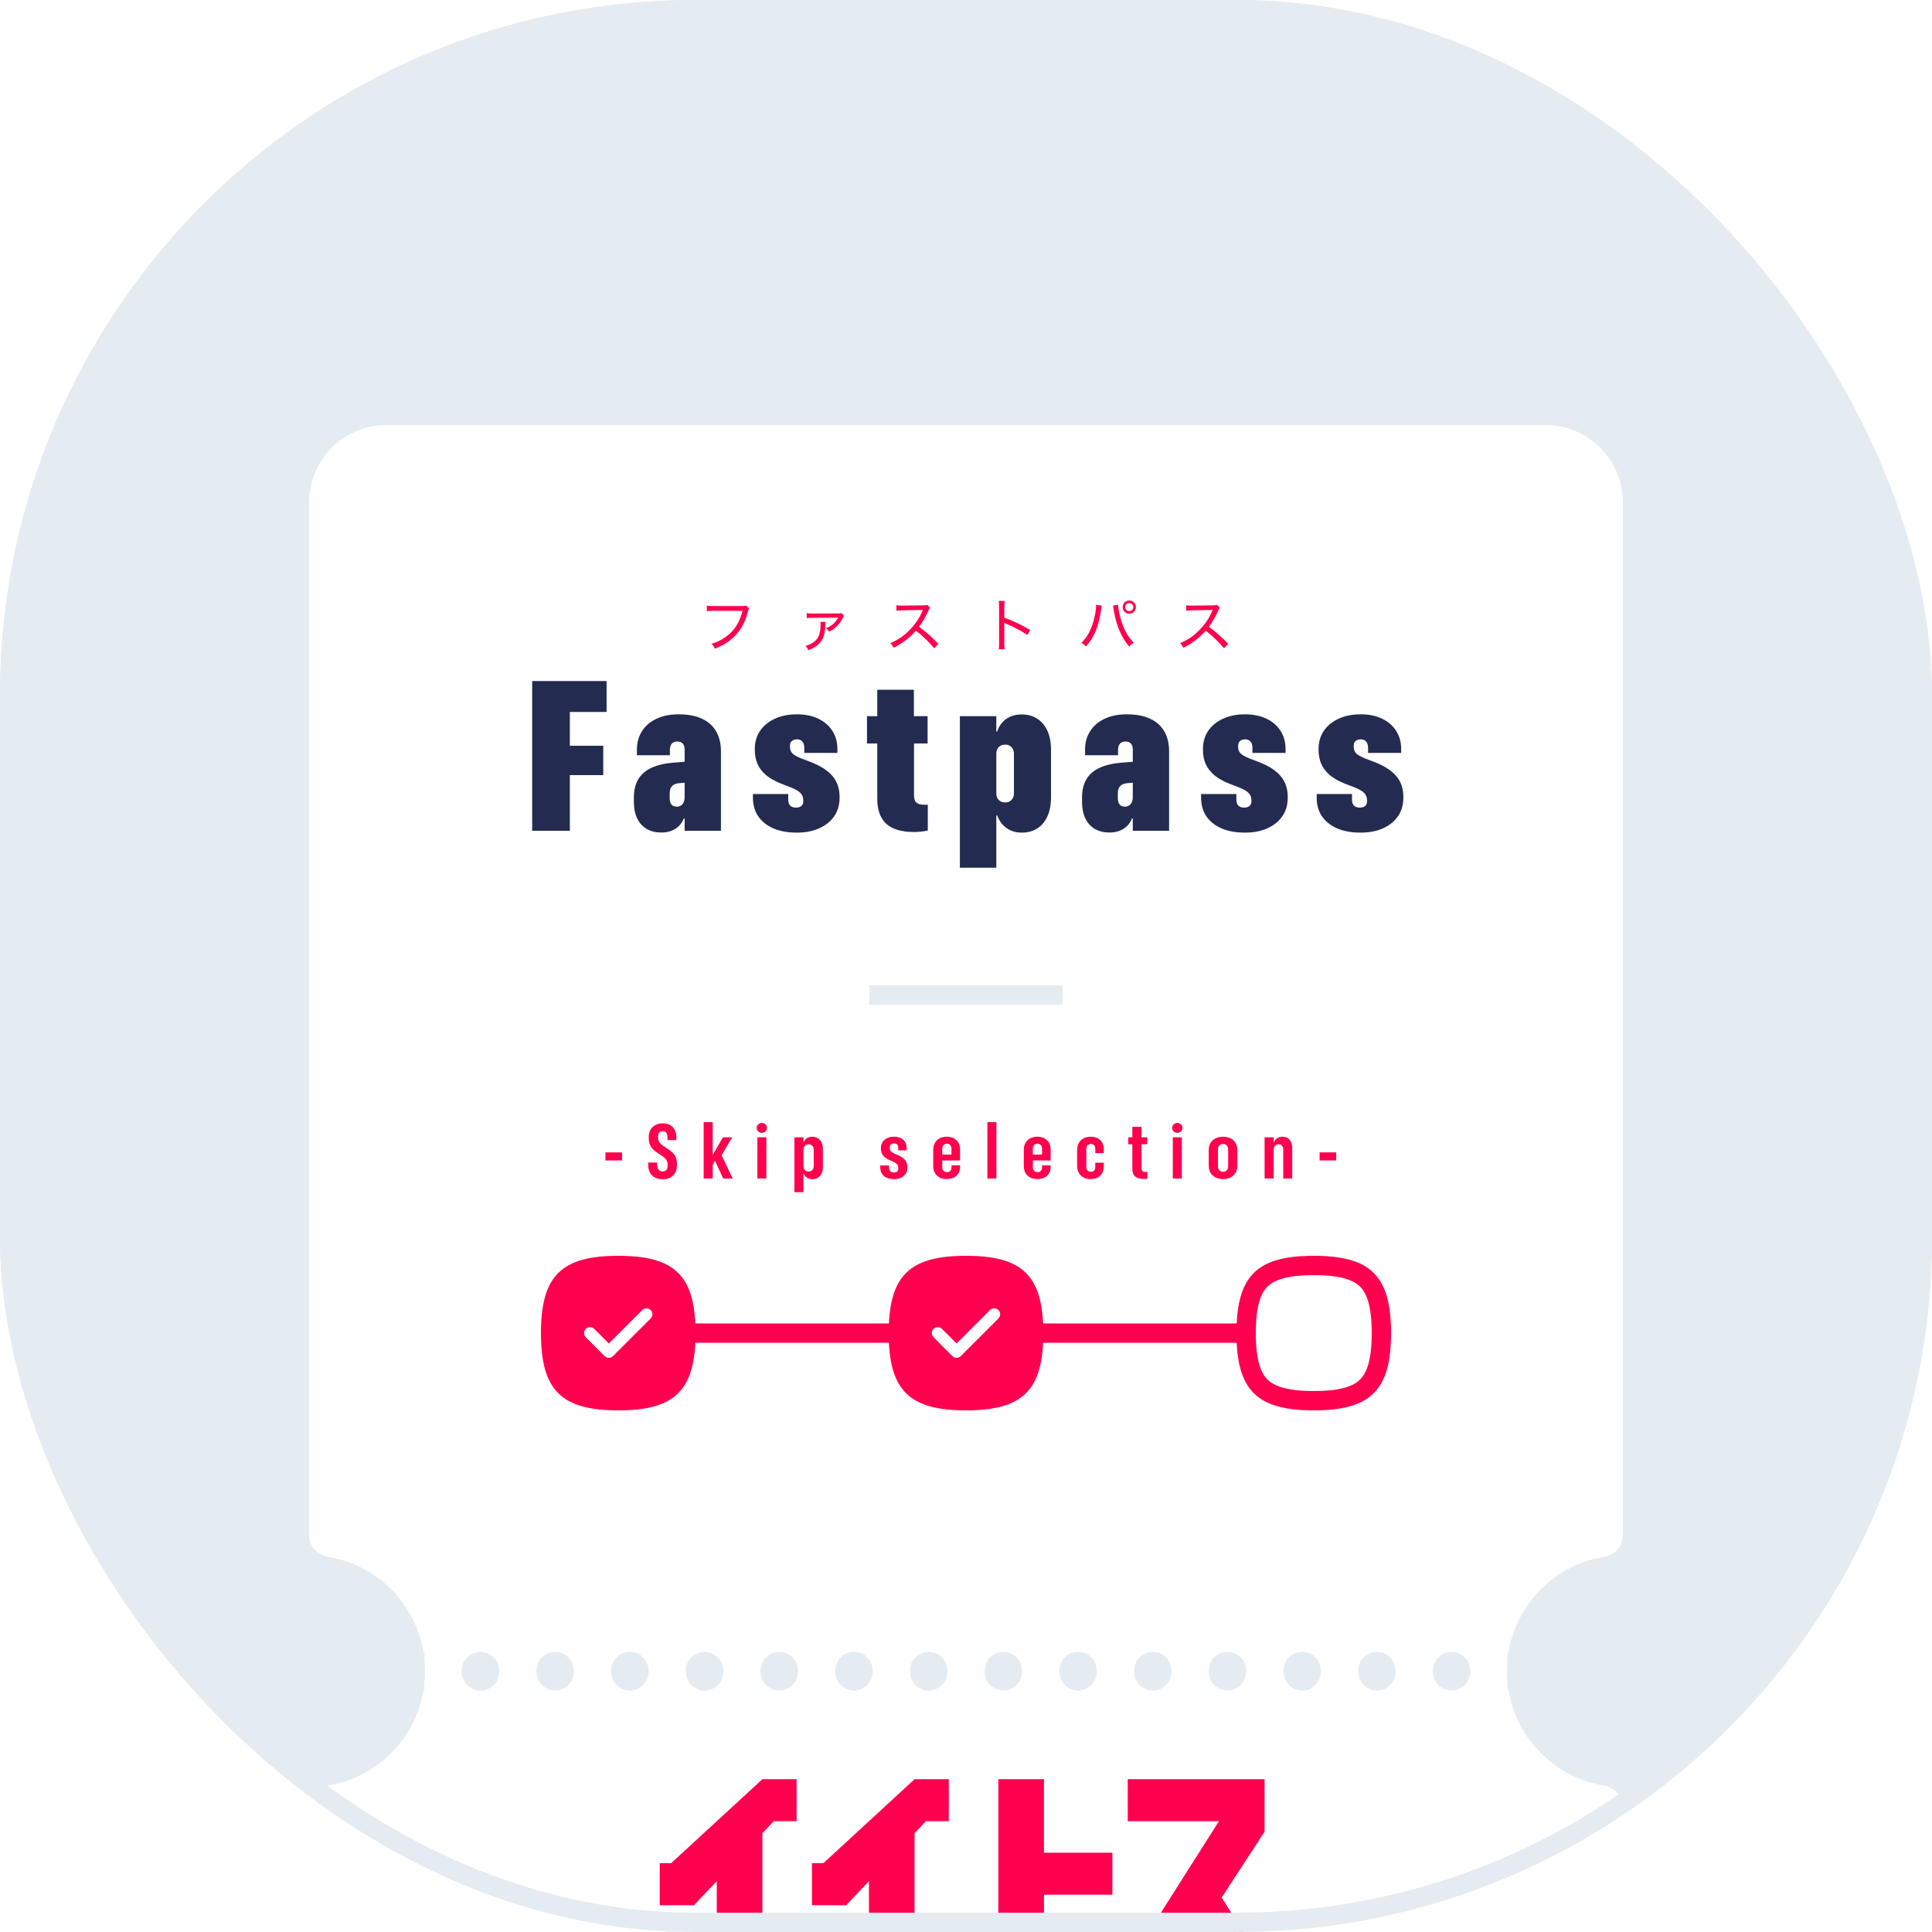 <svg width="200" height="200" viewBox="0 0 200 200" fill="none" xmlns="http://www.w3.org/2000/svg">
<g clip-path="url(#clip0_559_14786)">
<rect width="200" height="200" rx="72" fill="#E4ECF2"/>
<g filter="url(#filter0_d_559_14786)">
<path d="M160 40C164.418 40 168 43.582 168 48V155C168 156.105 167.098 156.983 166.008 157.165C160.995 158.002 157.035 161.948 156.175 166.954C156.17 166.981 156.147 167 156.121 167C156.091 167 156.066 167.024 156.066 167.054V167.731C156.023 168.148 156 168.572 156 169C156 169.428 156.023 169.851 156.066 170.268V170.946C156.066 170.976 156.091 171 156.121 171C156.147 171 156.17 171.019 156.175 171.046C157.035 176.052 160.995 179.998 166.008 180.835C167.098 181.017 168 181.895 168 183V192C168 196.418 164.418 200 160 200H40C35.582 200 32 196.418 32 192V183C32 181.895 32.902 181.017 33.992 180.835C39.005 179.998 42.965 176.052 43.825 171.046C43.83 171.019 43.852 171 43.879 171C43.909 171 43.934 170.976 43.934 170.946V170.268C43.977 169.851 44 169.428 44 169C44 168.572 43.977 168.148 43.934 167.731V167.054C43.934 167.024 43.909 167 43.879 167C43.852 167 43.83 166.981 43.825 166.954C42.965 161.948 39.005 158.002 33.992 157.165C32.902 156.983 32 156.105 32 155V48C32 43.582 35.582 40 40 40H160ZM47.8 169.066C47.8 170.134 48.666 171 49.733 171C50.801 171 51.667 170.134 51.667 169.066V168.934C51.667 167.866 50.801 167 49.733 167C48.666 167 47.8 167.866 47.8 168.934V169.066ZM55.533 169.066C55.533 170.134 56.399 171 57.467 171C58.535 171 59.4 170.134 59.4 169.066V168.934C59.4 167.866 58.535 167 57.467 167C56.399 167 55.533 167.866 55.533 168.934V169.066ZM63.267 169.066C63.267 170.134 64.132 171 65.2 171C66.268 171 67.134 170.134 67.134 169.066V168.934C67.134 167.866 66.268 167 65.2 167C64.132 167 63.267 167.866 63.267 168.934V169.066ZM71 169.067C71 170.135 71.865 171 72.933 171C74.001 171 74.866 170.135 74.866 169.067V168.933C74.866 167.865 74.001 167 72.933 167C71.865 167 71 167.865 71 168.933V169.067ZM78.733 169.067C78.733 170.135 79.599 171 80.666 171C81.734 171 82.6 170.135 82.6 169.067V168.933C82.6 167.865 81.734 167 80.666 167C79.599 167 78.733 167.865 78.733 168.933V169.067ZM86.467 169.067C86.467 170.135 87.332 171 88.4 171C89.468 171 90.333 170.135 90.333 169.067V168.933C90.333 167.865 89.468 167 88.4 167C87.332 167 86.467 167.865 86.467 168.933V169.067ZM94.2 169.067C94.2 170.135 95.066 171 96.133 171C97.201 171 98.066 170.135 98.066 169.067V168.933C98.066 167.865 97.201 167 96.133 167C95.066 167 94.2 167.865 94.2 168.933V169.067ZM101.934 169.067C101.934 170.135 102.799 171 103.867 171C104.934 171 105.8 170.135 105.8 169.067V168.933C105.8 167.865 104.934 167 103.867 167C102.799 167 101.934 167.865 101.934 168.933V169.067ZM109.667 169.067C109.667 170.135 110.532 171 111.6 171C112.668 171 113.533 170.135 113.533 169.067V168.933C113.533 167.865 112.668 167 111.6 167C110.532 167 109.667 167.865 109.667 168.933V169.067ZM117.4 169.067C117.4 170.135 118.266 171 119.333 171C120.401 171 121.267 170.135 121.267 169.067V168.933C121.267 167.865 120.401 167 119.333 167C118.266 167 117.4 167.865 117.4 168.933V169.067ZM125.134 169.067C125.134 170.135 125.999 171 127.067 171C128.135 171 129 170.135 129 169.067V168.933C129 167.865 128.135 167 127.067 167C125.999 167 125.134 167.865 125.134 168.933V169.067ZM132.866 169.066C132.866 170.134 133.732 171 134.8 171C135.868 171 136.733 170.134 136.733 169.066V168.934C136.733 167.866 135.868 167 134.8 167C133.732 167 132.866 167.866 132.866 168.934V169.066ZM140.6 169.066C140.6 170.134 141.465 171 142.533 171C143.601 171 144.467 170.134 144.467 169.066V168.934C144.467 167.866 143.601 167 142.533 167C141.465 167 140.6 167.866 140.6 168.934V169.066ZM148.333 169.066C148.333 170.134 149.199 171 150.267 171C151.334 171 152.2 170.134 152.2 169.066V168.934C152.2 167.866 151.334 167 150.267 167C149.199 167 148.333 167.866 148.333 168.934V169.066Z" fill="white"/>
</g>
<rect x="90" y="102" width="20" height="2" fill="#E4ECF2"/>
<g clip-path="url(#clip1_559_14786)">
<path d="M139 178H61V212H139V178Z" fill="white"/>
<path d="M108.071 191.79V184.182H103.349V205.919H108.071V196.137H115.153V191.79H108.071Z" fill="#FF004E"/>
<path d="M81.284 184.182H78.923L69.478 192.877H68.298V197.224H69.478H71.84L74.201 194.741V205.919H78.923V189.772L80.103 188.529H81.284H82.464V184.182H81.284Z" fill="#FF004E"/>
<path d="M97.038 184.182H94.677L85.233 192.877H84.053V197.224H85.233H87.594L89.955 194.741V205.919H94.677V189.772L95.857 188.529H97.038H98.219V184.182H97.038Z" fill="#FF004E"/>
<path d="M116.742 184.182V188.529H126.186L123.823 192.255L123.821 192.258L123.819 192.255L121.174 196.427L121.176 196.431L117.915 201.571H116.742V205.919H117.915H117.923H120.283L123.822 200.491L127.359 205.919H129.726H130.907V201.571H129.726L126.466 196.432L126.468 196.429L130.908 189.616V188.529V184.182H116.742Z" fill="#FF004E"/>
</g>
<path d="M55.091 86V70.499H62.793V73.7H58.99V77.202H62.449V80.242H58.99V86H55.091ZM68.467 86.183C67.887 86.183 67.382 86.061 66.952 85.817C66.53 85.567 66.2 85.205 65.964 84.732C65.735 84.26 65.62 83.687 65.62 83.014V82.53C65.62 81.8 65.77 81.18 66.071 80.672C66.372 80.163 66.83 79.766 67.446 79.48C68.069 79.193 68.853 79.014 69.799 78.942L72.753 78.728V80.887L70.347 81.069C70.017 81.091 69.763 81.188 69.584 81.359C69.412 81.531 69.326 81.778 69.326 82.101V82.638C69.326 82.924 69.391 83.143 69.519 83.293C69.648 83.436 69.831 83.508 70.067 83.508C70.225 83.508 70.365 83.468 70.486 83.39C70.608 83.311 70.701 83.2 70.766 83.057C70.837 82.913 70.873 82.738 70.873 82.53V77.567C70.873 77.317 70.809 77.12 70.68 76.977C70.551 76.833 70.368 76.762 70.132 76.762C69.874 76.762 69.681 76.833 69.552 76.977C69.43 77.113 69.362 77.306 69.348 77.557V78.18H65.932V77.6C65.932 76.891 66.103 76.26 66.447 75.709C66.791 75.158 67.285 74.728 67.93 74.42C68.574 74.105 69.355 73.947 70.272 73.947C71.217 73.947 72.012 74.098 72.656 74.398C73.301 74.692 73.791 75.125 74.128 75.698C74.465 76.271 74.633 76.969 74.633 77.793V86H70.873V84.732H70.787C70.672 85.026 70.508 85.28 70.293 85.495C70.078 85.71 69.817 85.878 69.509 86C69.201 86.122 68.853 86.183 68.467 86.183ZM82.487 86.193C81.542 86.193 80.733 86.046 80.06 85.753C79.386 85.459 78.864 85.044 78.491 84.507C78.126 83.963 77.943 83.325 77.943 82.595V82.197H81.596V82.799C81.603 83.071 81.674 83.275 81.811 83.411C81.954 83.54 82.154 83.605 82.412 83.605C82.562 83.605 82.691 83.579 82.799 83.529C82.913 83.479 82.999 83.408 83.057 83.314C83.121 83.221 83.153 83.114 83.153 82.992V82.831C83.153 82.537 83.057 82.29 82.863 82.09C82.67 81.889 82.337 81.696 81.864 81.51L80.833 81.112C80.224 80.869 79.719 80.582 79.318 80.253C78.917 79.916 78.62 79.533 78.427 79.103C78.233 78.674 78.137 78.183 78.137 77.632V77.535C78.137 76.826 78.316 76.203 78.674 75.666C79.039 75.129 79.547 74.71 80.199 74.409C80.851 74.101 81.614 73.947 82.487 73.947C83.347 73.947 84.088 74.098 84.711 74.398C85.341 74.699 85.828 75.122 86.172 75.666C86.516 76.203 86.688 76.826 86.688 77.535V77.943H83.261V77.385C83.254 77.12 83.186 76.912 83.057 76.762C82.928 76.611 82.745 76.536 82.509 76.536C82.358 76.536 82.23 76.561 82.122 76.611C82.015 76.662 81.929 76.737 81.864 76.837C81.807 76.93 81.778 77.041 81.778 77.17V77.331C81.778 77.517 81.818 77.678 81.897 77.814C81.975 77.951 82.104 78.076 82.283 78.19C82.462 78.298 82.702 78.412 83.003 78.534L84.045 78.932C85.033 79.333 85.757 79.816 86.215 80.382C86.68 80.948 86.913 81.653 86.913 82.498V82.584C86.913 83.314 86.731 83.948 86.365 84.485C86 85.022 85.484 85.441 84.818 85.742C84.152 86.043 83.375 86.193 82.487 86.193ZM94.617 86.129C93.342 86.129 92.39 85.85 91.76 85.291C91.13 84.725 90.814 83.852 90.814 82.67V76.966H89.751V74.141H90.814V71.401H94.606V74.141H96.024V76.966H94.617V82.283C94.617 82.663 94.696 82.928 94.853 83.078C95.011 83.228 95.28 83.304 95.659 83.304C95.738 83.304 95.806 83.304 95.863 83.304C95.928 83.296 95.989 83.293 96.046 83.293V85.968C95.853 86.018 95.63 86.057 95.38 86.086C95.136 86.115 94.882 86.129 94.617 86.129ZM99.367 89.824V74.141H103.138V75.731H103.224C103.353 75.351 103.535 75.032 103.771 74.774C104.008 74.509 104.291 74.309 104.62 74.173C104.957 74.03 105.34 73.958 105.77 73.958C106.385 73.958 106.919 74.105 107.37 74.398C107.821 74.685 108.172 75.1 108.423 75.644C108.674 76.189 108.799 76.837 108.799 77.589V82.552C108.799 83.318 108.674 83.973 108.423 84.518C108.172 85.062 107.821 85.477 107.37 85.764C106.919 86.05 106.389 86.193 105.78 86.193C105.365 86.193 104.989 86.122 104.652 85.978C104.323 85.835 104.036 85.631 103.793 85.366C103.557 85.101 103.367 84.783 103.224 84.41H103.138V89.824H99.367ZM104.062 83.067C104.241 83.067 104.398 83.028 104.534 82.949C104.67 82.87 104.774 82.759 104.846 82.616C104.924 82.473 104.964 82.305 104.964 82.111V78.029C104.964 77.843 104.924 77.678 104.846 77.535C104.774 77.392 104.67 77.281 104.534 77.202C104.398 77.123 104.241 77.084 104.062 77.084C103.868 77.084 103.703 77.123 103.567 77.202C103.431 77.281 103.324 77.392 103.245 77.535C103.174 77.678 103.138 77.843 103.138 78.029V82.101C103.138 82.301 103.174 82.473 103.245 82.616C103.324 82.759 103.431 82.87 103.567 82.949C103.703 83.028 103.868 83.067 104.062 83.067ZM114.859 86.183C114.279 86.183 113.774 86.061 113.345 85.817C112.922 85.567 112.593 85.205 112.356 84.732C112.127 84.26 112.013 83.687 112.013 83.014V82.53C112.013 81.8 112.163 81.18 112.464 80.672C112.765 80.163 113.223 79.766 113.839 79.48C114.462 79.193 115.246 79.014 116.191 78.942L119.146 78.728V80.887L116.739 81.069C116.41 81.091 116.156 81.188 115.977 81.359C115.805 81.531 115.719 81.778 115.719 82.101V82.638C115.719 82.924 115.783 83.143 115.912 83.293C116.041 83.436 116.224 83.508 116.46 83.508C116.618 83.508 116.757 83.468 116.879 83.39C117.001 83.311 117.094 83.2 117.158 83.057C117.23 82.913 117.266 82.738 117.266 82.53V77.567C117.266 77.317 117.201 77.12 117.072 76.977C116.943 76.833 116.761 76.762 116.524 76.762C116.267 76.762 116.073 76.833 115.944 76.977C115.823 77.113 115.755 77.306 115.74 77.557V78.18H112.324V77.6C112.324 76.891 112.496 76.26 112.84 75.709C113.184 75.158 113.678 74.728 114.322 74.42C114.967 74.105 115.747 73.947 116.664 73.947C117.609 73.947 118.404 74.098 119.049 74.398C119.693 74.692 120.184 75.125 120.521 75.698C120.857 76.271 121.025 76.969 121.025 77.793V86H117.266V84.732H117.18C117.065 85.026 116.9 85.28 116.686 85.495C116.471 85.71 116.209 85.878 115.901 86C115.593 86.122 115.246 86.183 114.859 86.183ZM128.88 86.193C127.935 86.193 127.125 86.046 126.452 85.753C125.779 85.459 125.256 85.044 124.884 84.507C124.519 83.963 124.336 83.325 124.336 82.595V82.197H127.988V82.799C127.995 83.071 128.067 83.275 128.203 83.411C128.346 83.54 128.547 83.605 128.805 83.605C128.955 83.605 129.084 83.579 129.191 83.529C129.306 83.479 129.392 83.408 129.449 83.314C129.514 83.221 129.546 83.114 129.546 82.992V82.831C129.546 82.537 129.449 82.29 129.256 82.09C129.062 81.889 128.729 81.696 128.257 81.51L127.226 81.112C126.617 80.869 126.112 80.582 125.711 80.253C125.31 79.916 125.013 79.533 124.819 79.103C124.626 78.674 124.529 78.183 124.529 77.632V77.535C124.529 76.826 124.708 76.203 125.066 75.666C125.432 75.129 125.94 74.71 126.592 74.409C127.243 74.101 128.006 73.947 128.88 73.947C129.739 73.947 130.48 74.098 131.104 74.398C131.734 74.699 132.221 75.122 132.564 75.666C132.908 76.203 133.08 76.826 133.08 77.535V77.943H129.653V77.385C129.646 77.12 129.578 76.912 129.449 76.762C129.32 76.611 129.138 76.536 128.901 76.536C128.751 76.536 128.622 76.561 128.515 76.611C128.407 76.662 128.321 76.737 128.257 76.837C128.2 76.93 128.171 77.041 128.171 77.17V77.331C128.171 77.517 128.21 77.678 128.289 77.814C128.368 77.951 128.497 78.076 128.676 78.19C128.855 78.298 129.095 78.412 129.396 78.534L130.438 78.932C131.426 79.333 132.149 79.816 132.607 80.382C133.073 80.948 133.306 81.653 133.306 82.498V82.584C133.306 83.314 133.123 83.948 132.758 84.485C132.393 85.022 131.877 85.441 131.211 85.742C130.545 86.043 129.768 86.193 128.88 86.193ZM140.849 86.193C139.903 86.193 139.094 86.046 138.421 85.753C137.748 85.459 137.225 85.044 136.853 84.507C136.487 83.963 136.305 83.325 136.305 82.595V82.197H139.957V82.799C139.964 83.071 140.036 83.275 140.172 83.411C140.315 83.54 140.516 83.605 140.773 83.605C140.924 83.605 141.053 83.579 141.16 83.529C141.275 83.479 141.361 83.408 141.418 83.314C141.482 83.221 141.515 83.114 141.515 82.992V82.831C141.515 82.537 141.418 82.29 141.225 82.09C141.031 81.889 140.698 81.696 140.226 81.51L139.194 81.112C138.586 80.869 138.081 80.582 137.68 80.253C137.279 79.916 136.981 79.533 136.788 79.103C136.595 78.674 136.498 78.183 136.498 77.632V77.535C136.498 76.826 136.677 76.203 137.035 75.666C137.4 75.129 137.909 74.71 138.561 74.409C139.212 74.101 139.975 73.947 140.849 73.947C141.708 73.947 142.449 74.098 143.072 74.398C143.702 74.699 144.189 75.122 144.533 75.666C144.877 76.203 145.049 76.826 145.049 77.535V77.943H141.622V77.385C141.615 77.12 141.547 76.912 141.418 76.762C141.289 76.611 141.106 76.536 140.87 76.536C140.72 76.536 140.591 76.561 140.483 76.611C140.376 76.662 140.29 76.737 140.226 76.837C140.168 76.93 140.14 77.041 140.14 77.17V77.331C140.14 77.517 140.179 77.678 140.258 77.814C140.337 77.951 140.465 78.076 140.645 78.19C140.824 78.298 141.063 78.412 141.364 78.534L142.406 78.932C143.395 79.333 144.118 79.816 144.576 80.382C145.042 80.948 145.274 81.653 145.274 82.498V82.584C145.274 83.314 145.092 83.948 144.727 84.485C144.361 85.022 143.846 85.441 143.18 85.742C142.514 86.043 141.737 86.193 140.849 86.193Z" fill="#232B51"/>
<path d="M62.676 120.129V119.297H64.394V120.129H62.676ZM68.594 122.074C68.287 122.074 68.022 122.017 67.801 121.902C67.582 121.785 67.413 121.62 67.293 121.406C67.176 121.19 67.112 120.932 67.102 120.633L67.098 120.344H68.027L68.031 120.672C68.039 120.802 68.066 120.911 68.113 121C68.163 121.089 68.228 121.156 68.309 121.203C68.392 121.247 68.488 121.27 68.598 121.27C68.704 121.27 68.796 121.249 68.871 121.207C68.949 121.163 69.008 121.1 69.047 121.02C69.088 120.939 69.109 120.842 69.109 120.73V120.57C69.109 120.367 69.062 120.197 68.969 120.059C68.875 119.918 68.702 119.764 68.449 119.598L68.102 119.375C67.794 119.18 67.56 118.962 67.398 118.723C67.24 118.483 67.16 118.182 67.16 117.82V117.688C67.16 117.406 67.219 117.161 67.336 116.953C67.456 116.742 67.624 116.579 67.84 116.465C68.059 116.348 68.314 116.289 68.606 116.289C68.905 116.289 69.158 116.348 69.363 116.465C69.572 116.579 69.731 116.743 69.84 116.957C69.952 117.171 70.012 117.423 70.019 117.715V118.023H69.098V117.691C69.09 117.561 69.066 117.452 69.027 117.363C68.988 117.272 68.934 117.204 68.863 117.16C68.793 117.116 68.707 117.094 68.606 117.094C68.504 117.094 68.417 117.115 68.344 117.156C68.273 117.198 68.219 117.258 68.18 117.336C68.143 117.414 68.125 117.505 68.125 117.609V117.754C68.125 117.944 68.172 118.108 68.266 118.246C68.359 118.382 68.516 118.525 68.734 118.676L69.078 118.898C69.318 119.052 69.51 119.206 69.656 119.359C69.805 119.51 69.912 119.677 69.977 119.859C70.044 120.039 70.078 120.249 70.078 120.488V120.637C70.078 120.931 70.018 121.186 69.898 121.402C69.779 121.616 69.608 121.781 69.387 121.898C69.165 122.016 68.901 122.074 68.594 122.074ZM72.844 122V116.164H73.777V122H72.844ZM74.863 122L73.91 119.922L74.598 119.363L75.848 122H74.863ZM73.621 120.887L73.617 119.512H73.809L74.84 117.734H75.793L74.496 119.938L74.102 119.984L73.621 120.887ZM78.402 122V117.734H79.336V122H78.402ZM78.867 117.273C78.721 117.273 78.595 117.224 78.488 117.125C78.384 117.023 78.332 116.902 78.332 116.762C78.332 116.618 78.384 116.497 78.488 116.398C78.595 116.299 78.721 116.25 78.867 116.25C79.018 116.25 79.144 116.299 79.246 116.398C79.35 116.497 79.402 116.618 79.402 116.762C79.402 116.902 79.35 117.023 79.246 117.125C79.144 117.224 79.018 117.273 78.867 117.273ZM82.238 123.414V117.734H83.172V118.242H83.199C83.243 118.125 83.306 118.025 83.387 117.941C83.467 117.855 83.566 117.79 83.684 117.746C83.801 117.699 83.935 117.676 84.086 117.676C84.31 117.676 84.504 117.728 84.668 117.832C84.835 117.936 84.962 118.082 85.051 118.27C85.139 118.454 85.184 118.673 85.184 118.926V120.816C85.184 121.069 85.139 121.289 85.051 121.477C84.962 121.664 84.836 121.81 84.672 121.914C84.508 122.016 84.314 122.066 84.09 122.066C83.941 122.066 83.809 122.043 83.691 121.996C83.577 121.949 83.478 121.884 83.394 121.801C83.311 121.715 83.246 121.613 83.199 121.496H83.172V123.414H82.238ZM83.707 121.277C83.814 121.277 83.906 121.255 83.984 121.211C84.065 121.164 84.128 121.098 84.172 121.012C84.216 120.926 84.238 120.826 84.238 120.711V119.02C84.238 118.908 84.216 118.81 84.172 118.727C84.128 118.641 84.065 118.576 83.984 118.531C83.906 118.484 83.814 118.461 83.707 118.461C83.598 118.461 83.503 118.484 83.422 118.531C83.344 118.578 83.283 118.643 83.238 118.727C83.194 118.81 83.172 118.908 83.172 119.02V120.711C83.172 120.823 83.194 120.922 83.238 121.008C83.283 121.094 83.344 121.16 83.422 121.207C83.503 121.254 83.598 121.277 83.707 121.277ZM92.543 122.062C92.246 122.062 91.992 122.014 91.781 121.918C91.573 121.819 91.412 121.68 91.297 121.5C91.185 121.32 91.128 121.108 91.125 120.863V120.648H92.035V120.895C92.038 121.051 92.082 121.171 92.168 121.254C92.257 121.335 92.38 121.375 92.539 121.375C92.633 121.375 92.713 121.359 92.781 121.328C92.849 121.294 92.901 121.249 92.938 121.191C92.977 121.134 92.996 121.066 92.996 120.988V120.902C92.996 120.751 92.953 120.628 92.867 120.531C92.784 120.432 92.639 120.336 92.434 120.242L92.094 120.098C91.888 120.007 91.717 119.904 91.582 119.789C91.449 119.672 91.35 119.54 91.285 119.395C91.22 119.246 91.188 119.078 91.188 118.891V118.828C91.188 118.602 91.243 118.402 91.356 118.23C91.47 118.056 91.629 117.919 91.832 117.82C92.035 117.721 92.273 117.672 92.547 117.672C92.82 117.672 93.055 117.72 93.25 117.816C93.448 117.913 93.598 118.049 93.699 118.227C93.803 118.404 93.856 118.611 93.856 118.848V119.082H92.992L92.988 118.824C92.988 118.678 92.949 118.565 92.871 118.484C92.796 118.401 92.688 118.359 92.547 118.359C92.456 118.359 92.378 118.375 92.312 118.406C92.247 118.438 92.197 118.483 92.16 118.543C92.126 118.6 92.109 118.668 92.109 118.746V118.828C92.109 118.927 92.125 119.012 92.156 119.082C92.19 119.152 92.246 119.216 92.324 119.273C92.402 119.331 92.508 119.388 92.641 119.445L92.984 119.59C93.31 119.733 93.549 119.901 93.703 120.094C93.857 120.286 93.934 120.527 93.934 120.816V120.883C93.934 121.117 93.876 121.323 93.762 121.5C93.647 121.677 93.484 121.815 93.273 121.914C93.065 122.013 92.822 122.062 92.543 122.062ZM98.012 122.059C97.728 122.059 97.481 122.004 97.269 121.895C97.059 121.783 96.896 121.626 96.781 121.426C96.667 121.223 96.609 120.986 96.609 120.715V119.016C96.609 118.745 96.667 118.509 96.781 118.309C96.896 118.108 97.057 117.952 97.266 117.84C97.477 117.728 97.721 117.672 98 117.672C98.281 117.672 98.525 117.727 98.731 117.836C98.939 117.943 99.1 118.095 99.215 118.293C99.329 118.491 99.387 118.725 99.387 118.996V120.129H97.074V119.52H98.926L98.496 120.082V118.91C98.496 118.803 98.477 118.712 98.438 118.637C98.398 118.559 98.342 118.499 98.269 118.457C98.199 118.415 98.115 118.395 98.016 118.395C97.919 118.395 97.836 118.415 97.766 118.457C97.695 118.499 97.641 118.559 97.602 118.637C97.562 118.712 97.543 118.803 97.543 118.91V120.844C97.543 120.943 97.562 121.03 97.602 121.105C97.641 121.178 97.697 121.236 97.769 121.277C97.842 121.319 97.928 121.34 98.027 121.34C98.126 121.34 98.211 121.32 98.281 121.281C98.352 121.24 98.405 121.185 98.441 121.117C98.481 121.047 98.5 120.966 98.5 120.875L98.504 120.637H99.387V120.82C99.384 121.005 99.35 121.173 99.285 121.324C99.223 121.475 99.132 121.605 99.012 121.715C98.894 121.824 98.751 121.909 98.582 121.969C98.415 122.029 98.225 122.059 98.012 122.059ZM102.215 122V116.164H103.148V122H102.215ZM107.387 122.059C107.103 122.059 106.855 122.004 106.645 121.895C106.434 121.783 106.271 121.626 106.156 121.426C106.042 121.223 105.984 120.986 105.984 120.715V119.016C105.984 118.745 106.042 118.509 106.156 118.309C106.271 118.108 106.432 117.952 106.641 117.84C106.852 117.728 107.096 117.672 107.375 117.672C107.656 117.672 107.9 117.727 108.105 117.836C108.314 117.943 108.475 118.095 108.59 118.293C108.704 118.491 108.762 118.725 108.762 118.996V120.129H106.449V119.52H108.301L107.871 120.082V118.91C107.871 118.803 107.852 118.712 107.812 118.637C107.773 118.559 107.717 118.499 107.645 118.457C107.574 118.415 107.49 118.395 107.391 118.395C107.294 118.395 107.211 118.415 107.141 118.457C107.07 118.499 107.016 118.559 106.977 118.637C106.938 118.712 106.918 118.803 106.918 118.91V120.844C106.918 120.943 106.938 121.03 106.977 121.105C107.016 121.178 107.072 121.236 107.145 121.277C107.217 121.319 107.303 121.34 107.402 121.34C107.501 121.34 107.586 121.32 107.656 121.281C107.727 121.24 107.78 121.185 107.816 121.117C107.855 121.047 107.875 120.966 107.875 120.875L107.879 120.637H108.762V120.82C108.759 121.005 108.725 121.173 108.66 121.324C108.598 121.475 108.507 121.605 108.387 121.715C108.27 121.824 108.126 121.909 107.957 121.969C107.79 122.029 107.6 122.059 107.387 122.059ZM112.902 122.059C112.626 122.059 112.383 122.004 112.172 121.895C111.964 121.783 111.799 121.624 111.68 121.418C111.562 121.212 111.504 120.967 111.504 120.684V119.047C111.504 118.76 111.562 118.516 111.68 118.312C111.799 118.107 111.964 117.949 112.172 117.84C112.383 117.728 112.626 117.672 112.902 117.672C113.176 117.672 113.413 117.723 113.613 117.824C113.816 117.926 113.975 118.074 114.09 118.27C114.204 118.465 114.263 118.706 114.266 118.992V119.375H113.387L113.383 118.914C113.38 118.753 113.339 118.632 113.258 118.551C113.18 118.467 113.072 118.426 112.934 118.426C112.827 118.426 112.738 118.447 112.668 118.488C112.598 118.53 112.544 118.589 112.508 118.664C112.474 118.74 112.457 118.829 112.457 118.934V120.801C112.457 120.905 112.474 120.995 112.508 121.07C112.544 121.146 112.598 121.204 112.668 121.246C112.738 121.285 112.826 121.305 112.93 121.305C113.07 121.305 113.18 121.264 113.258 121.184C113.339 121.103 113.38 120.982 113.383 120.82L113.387 120.363H114.266V120.742C114.263 121.023 114.204 121.263 114.09 121.461C113.975 121.656 113.816 121.805 113.613 121.906C113.41 122.008 113.173 122.059 112.902 122.059ZM118.387 122.043C117.993 122.043 117.701 121.958 117.508 121.789C117.315 121.62 117.219 121.358 117.219 121.004V118.453H116.797V117.734H117.219V116.648H118.164V117.734H118.762V118.453H118.168V120.91C118.168 121.056 118.202 121.161 118.27 121.227C118.337 121.292 118.445 121.324 118.594 121.324C118.63 121.324 118.663 121.324 118.691 121.324C118.723 121.322 118.751 121.318 118.777 121.312V122.008C118.73 122.018 118.673 122.026 118.605 122.031C118.538 122.039 118.465 122.043 118.387 122.043ZM121.41 122V117.734H122.344V122H121.41ZM121.875 117.273C121.729 117.273 121.603 117.224 121.496 117.125C121.392 117.023 121.34 116.902 121.34 116.762C121.34 116.618 121.392 116.497 121.496 116.398C121.603 116.299 121.729 116.25 121.875 116.25C122.026 116.25 122.152 116.299 122.254 116.398C122.358 116.497 122.41 116.618 122.41 116.762C122.41 116.902 122.358 117.023 122.254 117.125C122.152 117.224 122.026 117.273 121.875 117.273ZM126.609 122.059C126.326 122.059 126.072 122.004 125.848 121.895C125.626 121.785 125.451 121.629 125.32 121.426C125.193 121.22 125.129 120.974 125.129 120.688V119.043C125.129 118.754 125.193 118.508 125.32 118.305C125.451 118.099 125.626 117.943 125.848 117.836C126.072 117.727 126.326 117.672 126.609 117.672C126.896 117.672 127.15 117.727 127.371 117.836C127.592 117.943 127.767 118.099 127.895 118.305C128.022 118.508 128.086 118.754 128.086 119.043V120.688C128.086 120.974 128.022 121.22 127.895 121.426C127.767 121.629 127.591 121.785 127.367 121.895C127.146 122.004 126.893 122.059 126.609 122.059ZM126.609 121.305C126.721 121.305 126.816 121.281 126.895 121.234C126.973 121.188 127.033 121.124 127.074 121.043C127.116 120.96 127.137 120.865 127.137 120.758V118.973C127.137 118.866 127.116 118.771 127.074 118.688C127.033 118.604 126.973 118.539 126.895 118.492C126.816 118.445 126.721 118.422 126.609 118.422C126.5 118.422 126.405 118.445 126.324 118.492C126.246 118.539 126.186 118.604 126.145 118.688C126.103 118.771 126.082 118.866 126.082 118.973V120.758C126.082 120.865 126.103 120.96 126.145 121.043C126.186 121.124 126.246 121.188 126.324 121.234C126.405 121.281 126.5 121.305 126.609 121.305ZM130.91 122V117.734H131.844V118.258H131.871C131.941 118.086 132.051 117.945 132.199 117.836C132.348 117.727 132.535 117.672 132.762 117.672C133.082 117.672 133.329 117.777 133.504 117.988C133.681 118.197 133.77 118.486 133.77 118.855V122H132.84V119.02C132.84 118.848 132.801 118.711 132.723 118.609C132.647 118.508 132.527 118.457 132.363 118.457C132.251 118.457 132.156 118.483 132.078 118.535C132.003 118.585 131.944 118.656 131.902 118.75C131.863 118.841 131.844 118.948 131.844 119.07V122H130.91ZM136.605 120.129V119.297H138.324V120.129H136.605Z" fill="#FF004E"/>
<path d="M77.227 62.692L77.539 62.986C77.497 63.064 77.497 63.064 77.407 63.382C77.095 64.528 76.633 65.326 75.907 65.998C75.355 66.502 74.833 66.82 74.011 67.15C73.897 66.916 73.843 66.838 73.651 66.652C74.191 66.484 74.545 66.322 74.995 66.022C75.961 65.38 76.537 64.522 76.867 63.232H73.903C73.555 63.232 73.381 63.238 73.171 63.268V62.698C73.405 62.734 73.543 62.74 73.915 62.74H76.771C77.041 62.74 77.095 62.734 77.227 62.692ZM83.513 63.976V63.472C83.699 63.508 83.867 63.514 84.173 63.514L86.759 63.502C86.987 63.502 87.023 63.502 87.131 63.466L87.371 63.76C87.317 63.838 87.311 63.838 87.191 64.078C87.029 64.402 86.747 64.744 86.441 65.002C86.255 65.152 86.111 65.248 85.829 65.386C85.715 65.224 85.667 65.164 85.505 65.032C86.069 64.81 86.423 64.51 86.723 64.006C86.735 63.982 86.735 63.982 86.753 63.958C86.765 63.946 86.765 63.946 86.777 63.928L86.765 63.922C86.717 63.934 86.663 63.94 86.621 63.94L84.173 63.952C83.741 63.958 83.705 63.958 83.513 63.976ZM84.929 64.378H85.457C85.445 64.456 85.439 64.54 85.427 64.768C85.391 65.596 85.265 66.046 84.941 66.46C84.671 66.814 84.299 67.06 83.687 67.306C83.591 67.108 83.543 67.042 83.387 66.874C84.569 66.496 84.947 65.932 84.947 64.57C84.947 64.498 84.941 64.462 84.929 64.378ZM97.135 66.646L96.709 67.114C96.247 66.532 95.521 65.83 94.819 65.284C94.423 65.734 94.111 66.022 93.679 66.34C93.265 66.64 92.953 66.832 92.509 67.054C92.395 66.838 92.341 66.76 92.161 66.58C92.935 66.256 93.541 65.848 94.147 65.236C94.711 64.672 95.197 63.958 95.479 63.268C95.497 63.226 95.497 63.22 95.515 63.19C95.521 63.172 95.527 63.166 95.533 63.142C95.461 63.148 95.461 63.148 93.493 63.178C93.169 63.184 93.019 63.196 92.803 63.226L92.785 62.656C92.971 62.686 93.091 62.692 93.355 62.692C93.379 62.692 93.433 62.692 93.487 62.692L95.563 62.668C95.809 62.662 95.875 62.656 95.989 62.614L96.283 62.914C96.217 62.992 96.169 63.07 96.109 63.214C95.803 63.904 95.533 64.366 95.143 64.882C95.899 65.446 96.445 65.932 97.135 66.646ZM103.997 67.21H103.391C103.421 67.012 103.427 66.856 103.427 66.514V62.86C103.427 62.5 103.421 62.356 103.391 62.2H103.997C103.973 62.374 103.967 62.542 103.967 62.878V63.946C104.813 64.246 105.629 64.624 106.649 65.212L106.349 65.734C105.821 65.362 104.993 64.918 104.141 64.558C104.051 64.516 104.027 64.51 103.943 64.456C103.961 64.606 103.967 64.708 103.967 64.948V66.514C103.967 66.832 103.973 67.024 103.997 67.21ZM113.469 62.596L114.063 62.704C114.039 62.782 114.027 62.83 113.985 63.13C113.727 64.876 113.271 65.98 112.413 66.922C112.215 66.718 112.155 66.67 111.945 66.55C112.431 66.076 112.731 65.596 113.019 64.84C113.283 64.15 113.463 63.268 113.469 62.596ZM115.209 62.704L115.737 62.596C115.749 62.92 115.857 63.496 116.001 64.024C116.301 65.104 116.733 65.902 117.363 66.532C117.153 66.67 117.081 66.73 116.907 66.934C116.499 66.478 116.193 65.98 115.899 65.314C115.623 64.672 115.401 63.886 115.287 63.112C115.257 62.89 115.239 62.8 115.209 62.704ZM116.901 62.164C117.279 62.164 117.585 62.47 117.585 62.848C117.585 63.226 117.279 63.532 116.901 63.532C116.523 63.532 116.217 63.226 116.217 62.848C116.217 62.47 116.523 62.164 116.901 62.164ZM116.901 62.428C116.673 62.428 116.481 62.62 116.481 62.848C116.481 63.076 116.673 63.268 116.901 63.268C117.129 63.268 117.321 63.076 117.321 62.848C117.321 62.62 117.129 62.428 116.901 62.428ZM127.135 66.646L126.709 67.114C126.247 66.532 125.521 65.83 124.819 65.284C124.423 65.734 124.111 66.022 123.679 66.34C123.265 66.64 122.953 66.832 122.509 67.054C122.395 66.838 122.341 66.76 122.161 66.58C122.935 66.256 123.541 65.848 124.147 65.236C124.711 64.672 125.197 63.958 125.479 63.268C125.497 63.226 125.497 63.22 125.515 63.19C125.521 63.172 125.527 63.166 125.533 63.142C125.461 63.148 125.461 63.148 123.493 63.178C123.169 63.184 123.019 63.196 122.803 63.226L122.785 62.656C122.971 62.686 123.091 62.692 123.355 62.692C123.379 62.692 123.433 62.692 123.487 62.692L125.563 62.668C125.809 62.662 125.875 62.656 125.989 62.614L126.283 62.914C126.217 62.992 126.169 63.07 126.109 63.214C125.803 63.904 125.533 64.366 125.143 64.882C125.899 65.446 126.445 65.932 127.135 66.646Z" fill="#FF004E"/>
<rect x="71" y="137" width="22" height="2" fill="#FF004E"/>
<rect x="107" y="137" width="22" height="2" fill="#FF004E"/>
<path fill-rule="evenodd" clip-rule="evenodd" d="M67.357 136.488L63.459 140.382C63.344 140.498 63.188 140.562 63.024 140.562C62.861 140.562 62.704 140.498 62.589 140.382L60.643 138.435C60.403 138.194 60.403 137.805 60.643 137.564C60.885 137.324 61.274 137.326 61.514 137.564L63.024 139.077L66.486 135.617C66.727 135.377 67.116 135.378 67.357 135.617C67.597 135.858 67.597 136.247 67.357 136.488ZM64 130C58.094 130 56 132.094 56 138C56 143.906 58.094 146 64 146C69.906 146 72 143.906 72 138C72 132.094 69.906 130 64 130Z" fill="#FF004E"/>
<path fill-rule="evenodd" clip-rule="evenodd" d="M103.357 136.488L99.459 140.382C99.344 140.498 99.188 140.562 99.024 140.562C98.861 140.562 98.704 140.498 98.589 140.382L96.643 138.435C96.403 138.194 96.403 137.805 96.643 137.564C96.885 137.324 97.274 137.326 97.514 137.564L99.024 139.077L102.486 135.617C102.727 135.377 103.116 135.378 103.357 135.617C103.597 135.858 103.597 136.247 103.357 136.488ZM100 130C94.094 130 92 132.094 92 138C92 143.906 94.094 146 100 146C105.906 146 108 143.906 108 138C108 132.094 105.906 130 100 130Z" fill="#FF004E"/>
<path d="M136 131C138.883 131 140.537 131.522 141.508 132.492C142.478 133.463 143 135.117 143 138C143 140.883 142.478 142.537 141.508 143.508C140.537 144.478 138.883 145 136 145C133.117 145 131.463 144.478 130.492 143.508C129.522 142.537 129 140.883 129 138L129.006 137.474C129.067 134.913 129.582 133.402 130.492 132.492C131.402 131.582 132.913 131.067 135.474 131.006L136 131Z" stroke="#FF004E" stroke-width="2"/>
</g>
<rect x="1" y="1" width="198" height="198" rx="71" stroke="#E4ECF2" stroke-width="2"/>
<defs>
<filter id="filter0_d_559_14786" x="24" y="36" width="152" height="176" filterUnits="userSpaceOnUse" color-interpolation-filters="sRGB">
<feFlood flood-opacity="0" result="BackgroundImageFix"/>
<feColorMatrix in="SourceAlpha" type="matrix" values="0 0 0 0 0 0 0 0 0 0 0 0 0 0 0 0 0 0 127 0" result="hardAlpha"/>
<feOffset dy="4"/>
<feGaussianBlur stdDeviation="4"/>
<feComposite in2="hardAlpha" operator="out"/>
<feColorMatrix type="matrix" values="0 0 0 0 0 0 0 0 0 0 0 0 0 0 0 0 0 0 0.16 0"/>
<feBlend mode="normal" in2="BackgroundImageFix" result="effect1_dropShadow_559_14786"/>
<feBlend mode="normal" in="SourceGraphic" in2="effect1_dropShadow_559_14786" result="shape"/>
</filter>
<clipPath id="clip0_559_14786">
<rect width="200" height="200" rx="72" fill="white"/>
</clipPath>
<clipPath id="clip1_559_14786">
<rect width="78" height="34" fill="white" transform="translate(61 178)"/>
</clipPath>
</defs>
</svg>
